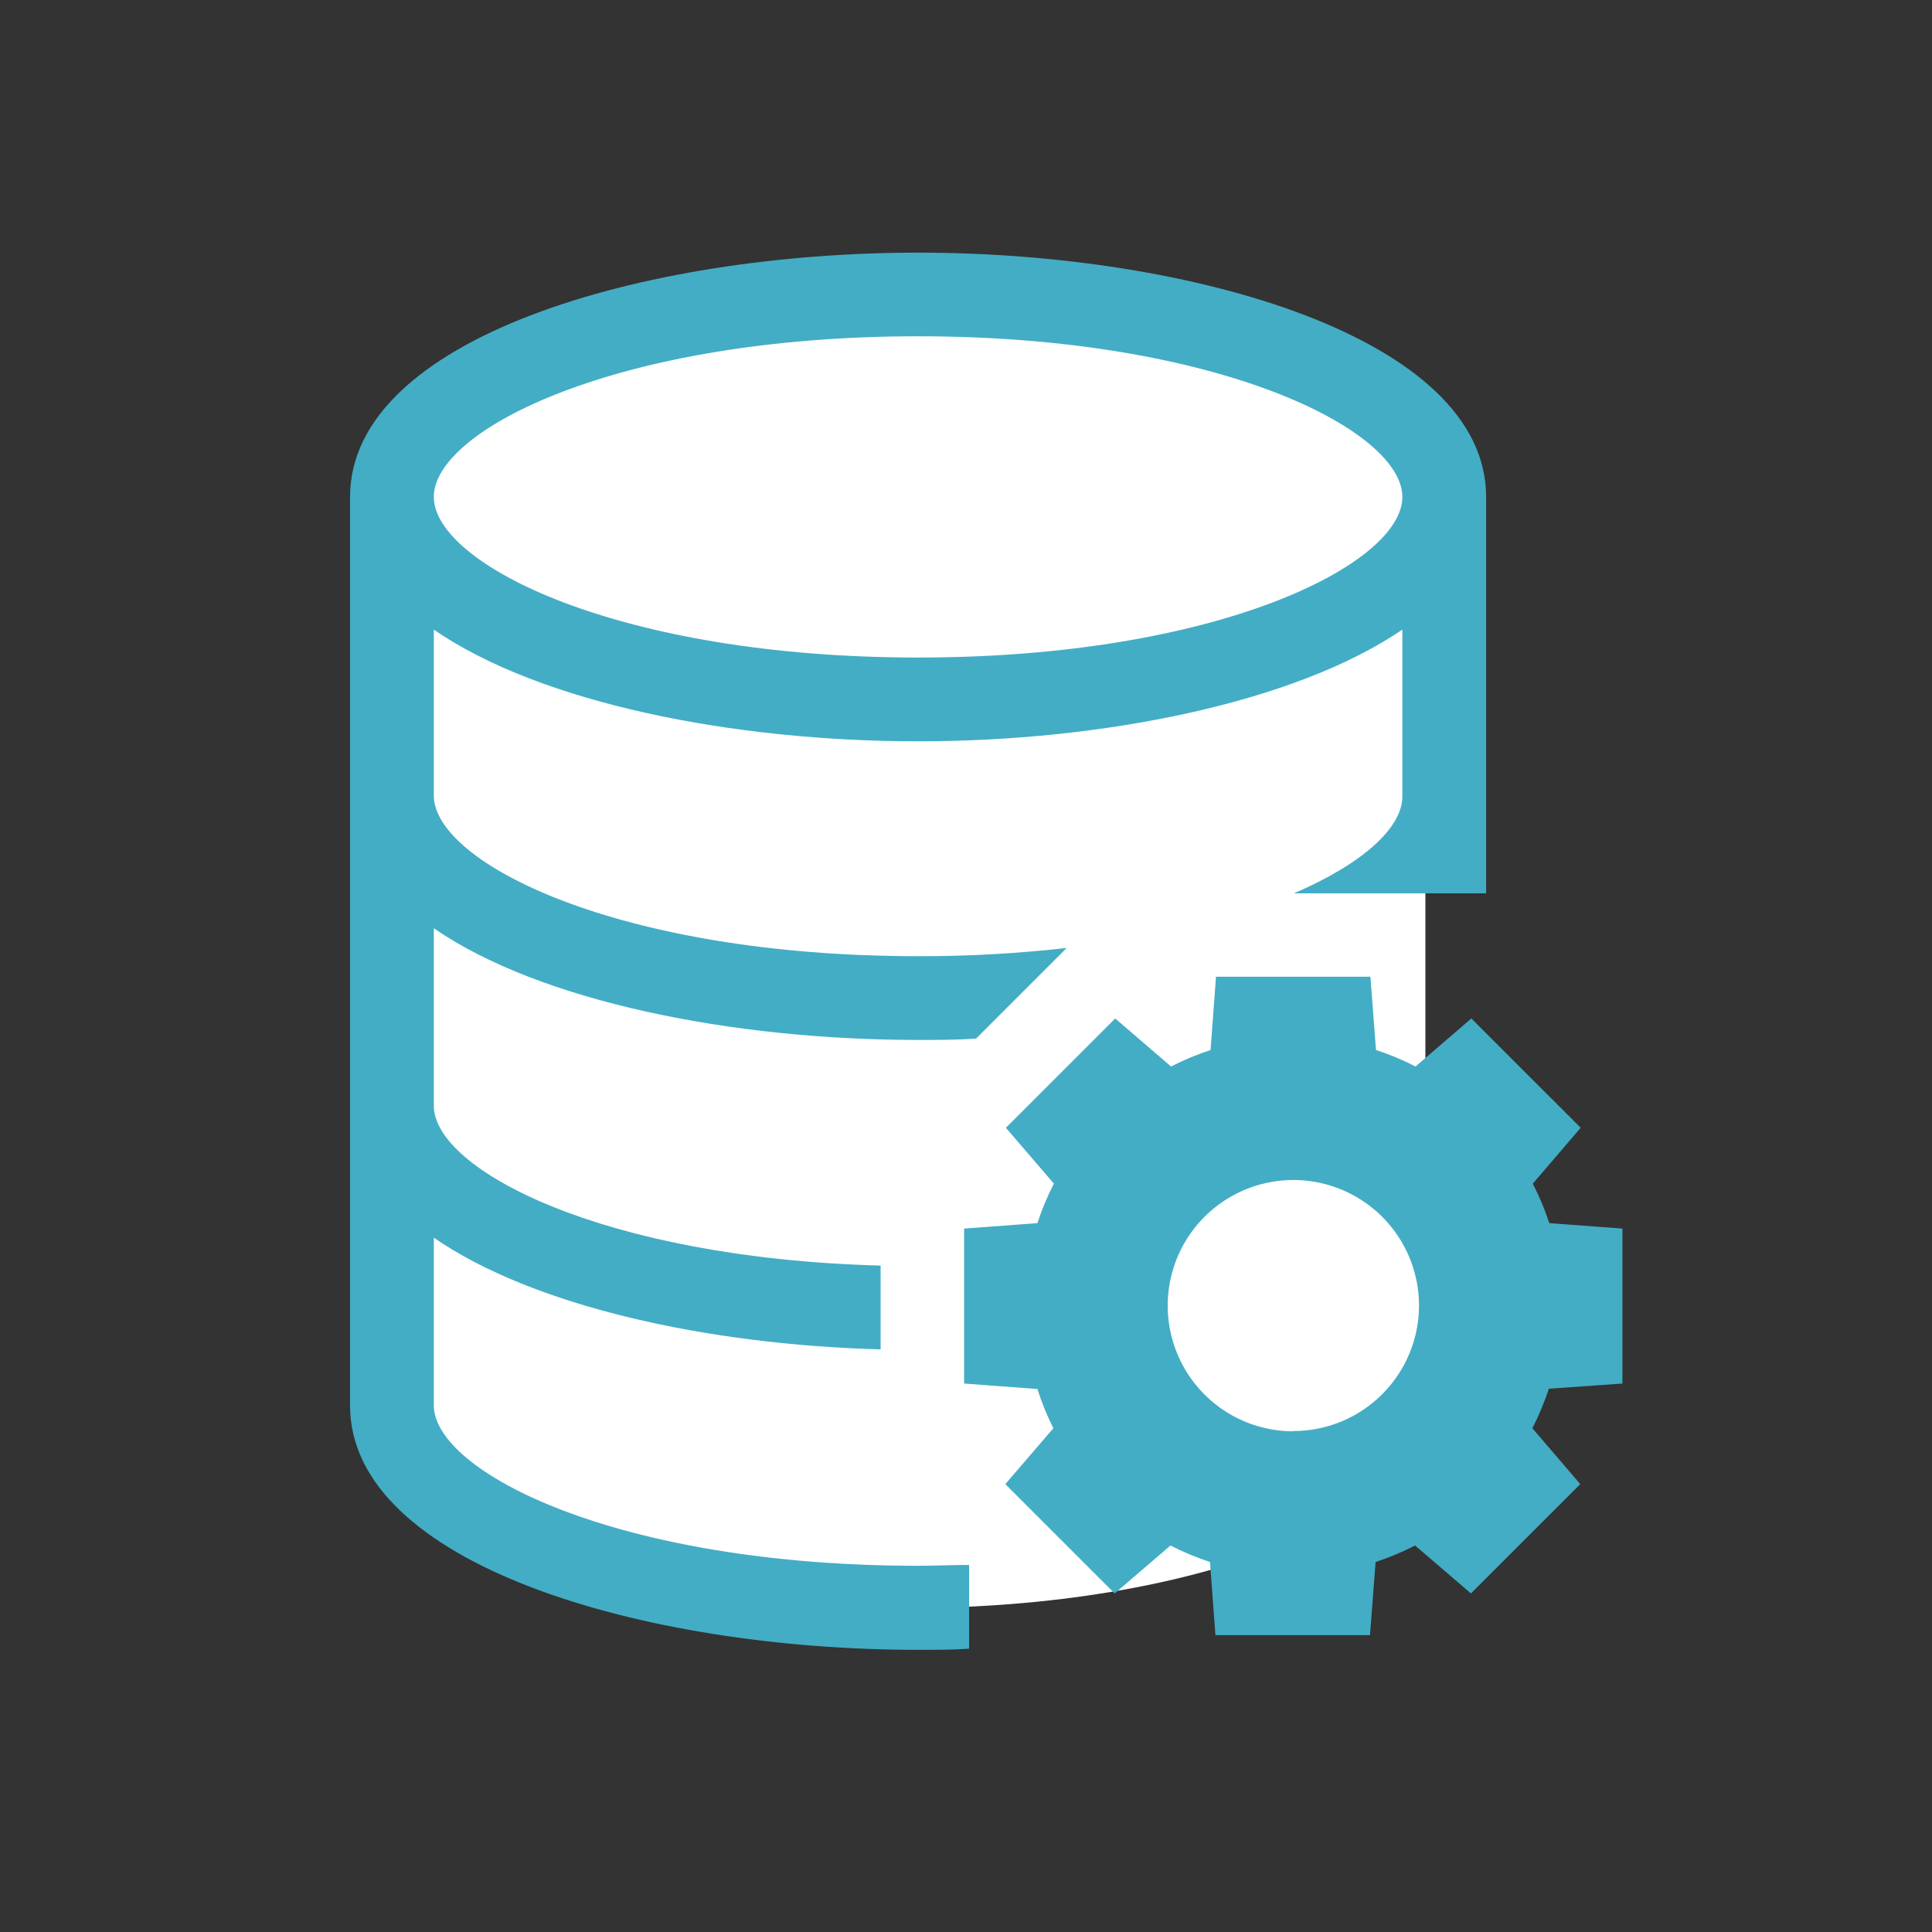 <svg width="65" height="65" viewBox="0 0 65 65" fill="none" xmlns="http://www.w3.org/2000/svg">
<rect x="0" y="0" width="65" height="65" fill="#333333" stroke="none"/>
<path d="M47.956 16.722C47.956 12.964 40.166 9.911 30.562 9.911C20.958 9.911 13.173 12.959 13.173 16.722V26.785C13.166 26.907 13.166 27.029 13.173 27.151V37.227V47.29C13.173 51.048 20.958 54.101 30.562 54.101C40.166 54.101 47.956 51.052 47.956 47.29V37.5C47.956 37.406 47.956 37.307 47.956 37.213V27.151H47.928C47.947 27.03 47.956 26.907 47.956 26.785V16.722Z" fill="white"/>
<path d="M54.585 46.548V41.334L52.124 41.151C51.974 40.694 51.789 40.25 51.569 39.822L53.181 37.943L49.502 34.265L47.624 35.881C47.196 35.66 46.752 35.475 46.294 35.327L46.106 32.86H40.911L40.728 35.327C40.271 35.476 39.827 35.662 39.398 35.881L37.52 34.265L33.842 37.943L35.457 39.822C35.236 40.249 35.051 40.694 34.903 41.151L32.437 41.334V46.548L34.903 46.732C35.046 47.185 35.225 47.627 35.439 48.052L33.823 49.931L37.501 53.609L39.38 51.997C39.808 52.217 40.252 52.402 40.709 52.552L40.892 55.013H46.092L46.28 52.552C46.737 52.401 47.181 52.216 47.609 51.997L49.488 53.609L53.166 49.931L51.555 48.052C51.774 47.623 51.959 47.179 52.11 46.722L54.585 46.548ZM43.513 48.155C42.677 48.155 41.86 47.907 41.165 47.443C40.469 46.978 39.928 46.318 39.608 45.545C39.288 44.773 39.204 43.923 39.367 43.103C39.53 42.282 39.933 41.529 40.524 40.938C41.115 40.347 41.869 39.944 42.689 39.781C43.509 39.618 44.359 39.702 45.131 40.022C45.904 40.342 46.564 40.883 47.029 41.579C47.493 42.274 47.741 43.091 47.741 43.927C47.739 45.047 47.292 46.12 46.499 46.911C45.707 47.702 44.633 48.146 43.513 48.146V48.155Z" fill="#43ADC5"/>
<path d="M30.89 8.5C21.622 8.5 11.777 11.38 11.777 16.72V47.286C11.777 52.627 21.641 55.507 30.89 55.507C31.459 55.507 32.032 55.507 32.605 55.469V52.651C32.046 52.651 31.473 52.679 30.89 52.679C20.796 52.679 14.595 49.532 14.595 47.277V41.64C17.935 43.951 23.807 45.243 29.627 45.398V42.579C20.288 42.33 14.595 39.357 14.595 37.196V31.23C18.184 33.706 24.666 34.988 30.89 34.988C31.539 34.988 32.187 34.988 32.84 34.941L35.527 32.255L35.888 31.893C34.229 32.081 32.56 32.174 30.89 32.17C20.796 32.17 14.595 29.023 14.595 26.763V21.183C18.184 23.658 24.666 24.941 30.89 24.941C37.114 24.941 43.573 23.64 47.181 21.183V26.796C47.181 27.83 45.889 29.042 43.531 30.056H49.999V16.72C49.999 11.38 40.135 8.5 30.89 8.5ZM30.89 22.122C20.796 22.122 14.595 18.975 14.595 16.716C14.595 14.456 20.796 11.314 30.89 11.314C40.985 11.314 47.181 14.466 47.181 16.72C47.181 18.975 40.985 22.122 30.89 22.122Z" fill="#43ADC5"/>
</svg>
